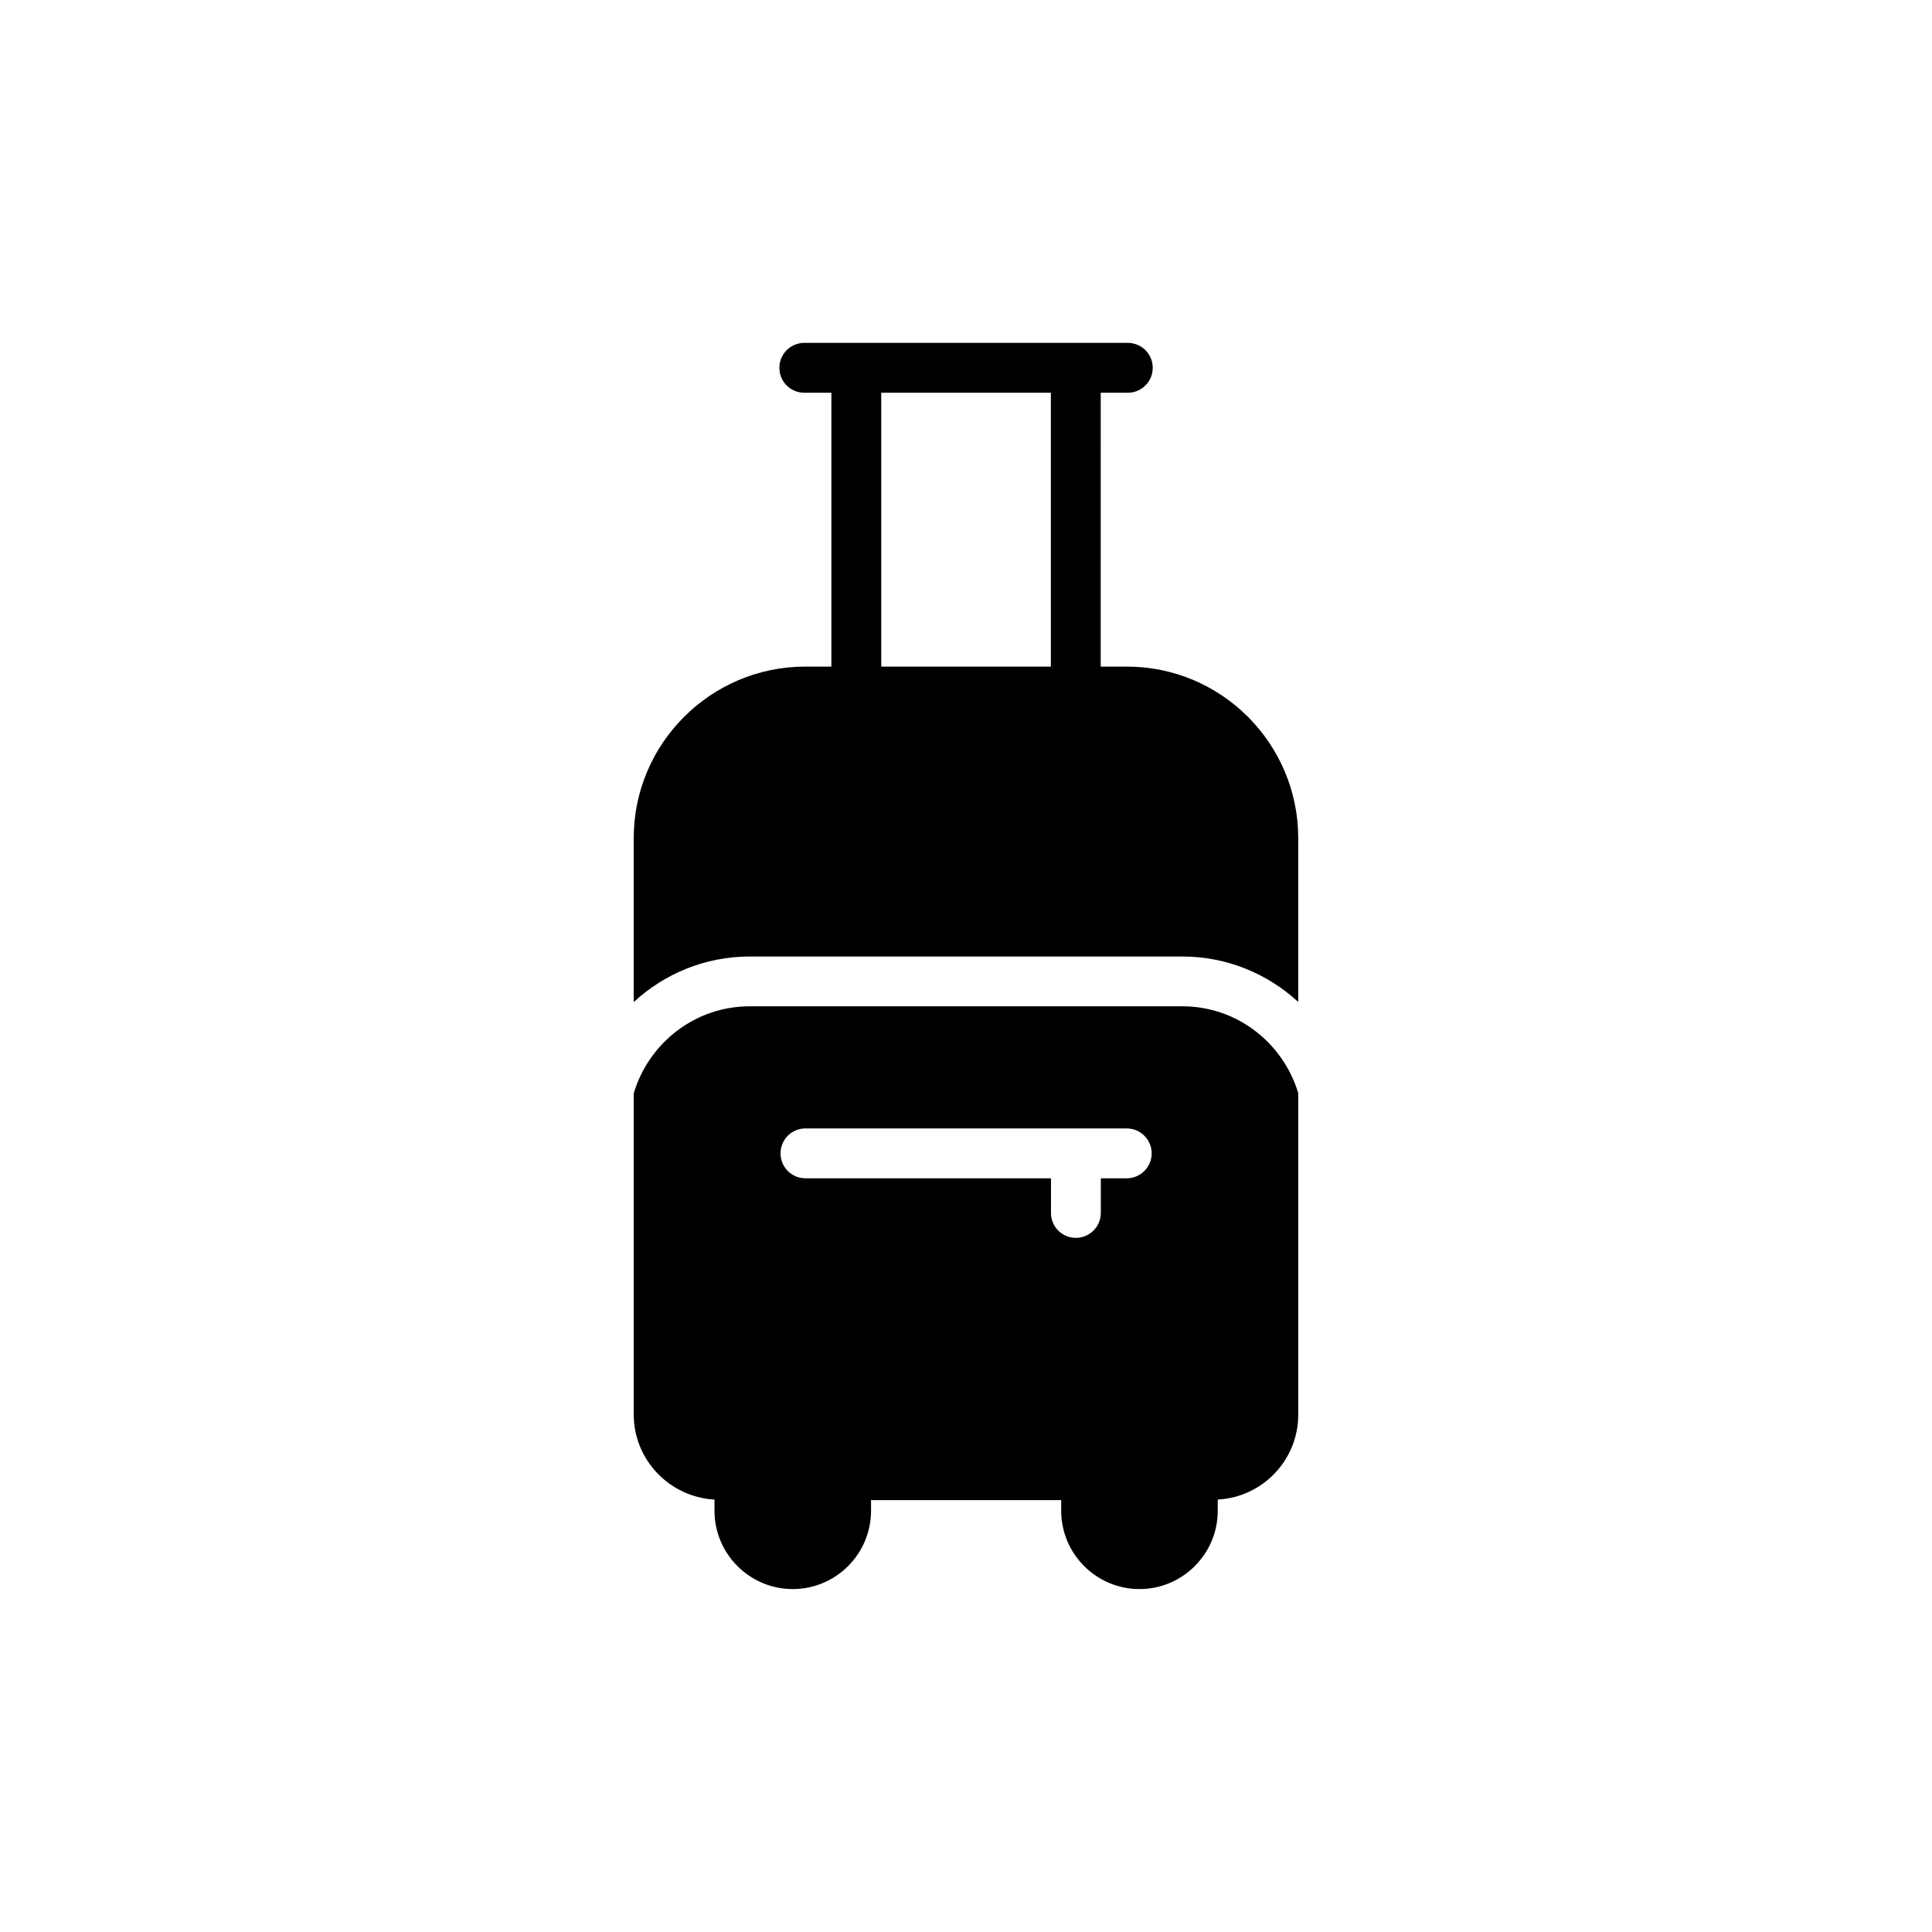 <?xml version="1.0" encoding="UTF-8"?>
<!-- Uploaded to: SVG Repo, www.svgrepo.com, Generator: SVG Repo Mixer Tools -->
<svg fill="#000000" width="800px" height="800px" version="1.1" viewBox="144 144 512 512" xmlns="http://www.w3.org/2000/svg">
 <g>
  <path d="m445.97 565.12c11.426 0 20.742-9.312 20.742-20.742v-2.973c11.891-0.66 21.336-10.438 21.336-22.523v-85.211c-4.027-13.277-16.184-22.988-30.715-22.988h-114.67c-14.531 0-26.754 9.777-30.715 23.055v85.145c0 12.023 9.512 21.863 21.402 22.523v2.973c0 11.426 9.312 20.742 20.742 20.742 11.426 0 20.742-9.312 20.742-20.742v-2.84h50.398v2.84c-0.004 11.426 9.312 20.742 20.738 20.742zm-23.449-99.676v-9.18l-65.062-0.004c-3.699 0-6.606-2.973-6.606-6.606 0-3.633 2.906-6.606 6.606-6.606h85.145c3.633 0 6.606 2.973 6.606 6.606 0 3.633-2.973 6.606-6.606 6.606h-6.871v9.18c0 3.633-2.973 6.606-6.606 6.606-3.699 0.004-6.606-2.969-6.606-6.602z"/>
  <path d="m442.88 248.08c3.652 0 6.606-2.953 6.606-6.606 0-3.652-2.953-6.606-6.606-6.606h-85.734c-3.652 0-6.606 2.953-6.606 6.606 0 3.652 2.953 6.606 6.606 6.606h7.18v72.574h-6.938c-25.035 0-45.445 20.41-45.445 45.445v43.457c8.098-7.469 18.875-12.07 30.734-12.07h114.67c11.84 0 22.602 4.59 30.695 12.039v-43.422c0-25.035-20.344-45.445-45.379-45.445h-6.965l0.004-72.578zm-20.387 72.574h-44.953l-0.004-72.574h44.953z"/>
 </g>
</svg>